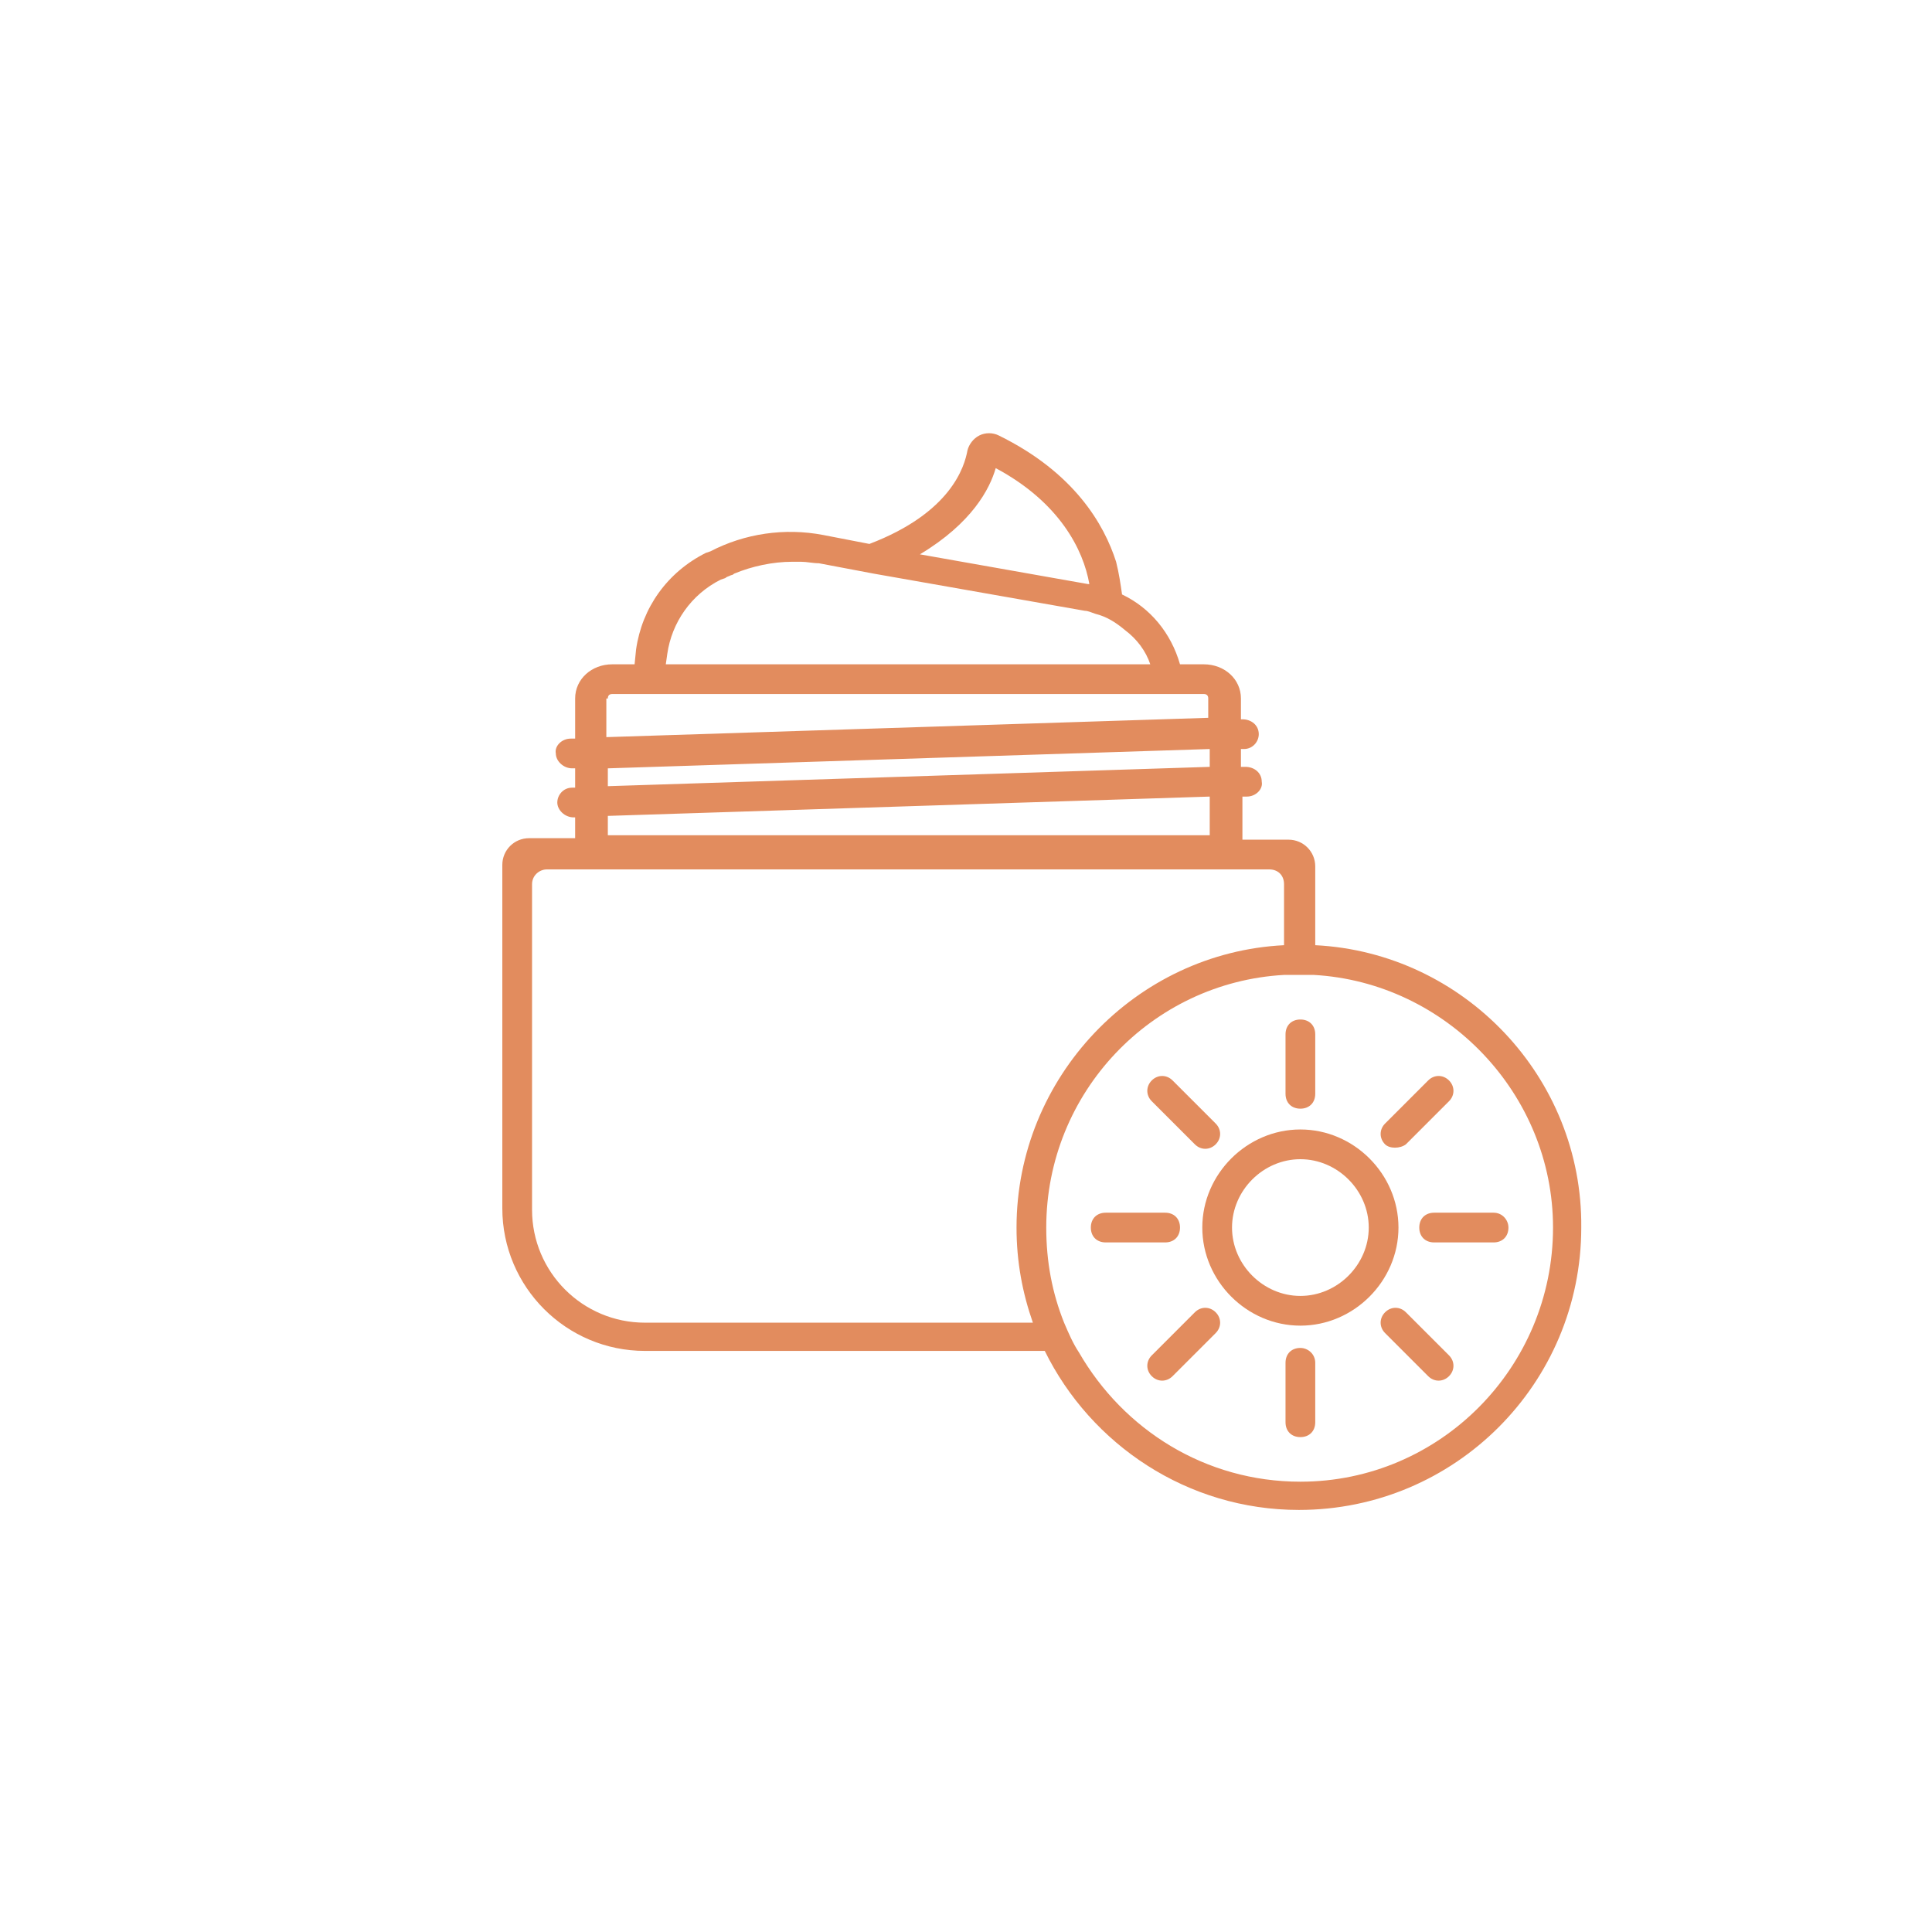<?xml version="1.0" encoding="UTF-8"?>
<svg xmlns="http://www.w3.org/2000/svg" xmlns:xlink="http://www.w3.org/1999/xlink" version="1.1" id="Ebene_1" x="0px" y="0px" viewBox="0 0 130 130" style="enable-background:new 0 0 130 130;" xml:space="preserve" width="130" height="130">
  <style type="text/css">
	.st0{clip-path:url(#SVGID_2_);}
	.st1{fill:#FF0000;}
	.st2{opacity:0.5;fill:#FFFFFF;}
	.st3{fill:#1D1D1B;}
	.st4{fill:#FFFFFF;stroke:#000000;stroke-width:2;stroke-miterlimit:10;}
	.st5{fill:none;stroke:#1D1D1B;stroke-width:2;stroke-miterlimit:10;}
	.st6{fill:none;stroke:#000000;stroke-width:2;stroke-miterlimit:10;}
	.st7{fill:#E5E1E1;stroke:#000000;stroke-width:2;stroke-miterlimit:10;}
	.st8{fill:none;}
	.st9{fill:#DBD9D9;stroke:#1D1D1B;stroke-width:2;stroke-miterlimit:10;}
	.st10{opacity:0.34;}
	.st11{fill:#84503B;}
	.st12{opacity:0.34;fill:#84503B;}
	.st13{fill:none;stroke:#000000;stroke-width:2.7;stroke-miterlimit:10;}
	.st14{fill:none;stroke:#F5E719;stroke-width:2;stroke-miterlimit:10;}
	.st15{fill:#84503B;stroke:#84503B;stroke-width:2;stroke-miterlimit:10;}
	.st16{fill:none;stroke:#D5DA20;stroke-width:2;stroke-miterlimit:10;}
	.st17{fill:none;stroke:#FF0000;stroke-width:2.7;stroke-miterlimit:10;}
	.st18{fill:none;stroke:#84503B;stroke-width:3;stroke-linecap:round;stroke-linejoin:round;stroke-miterlimit:10;}
	.st19{fill:none;stroke:#1D1D1B;stroke-width:3;stroke-linecap:round;stroke-linejoin:round;stroke-miterlimit:10;}
	.st20{stroke:#000000;stroke-width:2;stroke-miterlimit:10;}
	.st21{fill:#84503B;stroke:#84503B;stroke-width:1.8;stroke-miterlimit:10;}
	.st22{fill:#FFFFFF;stroke:#1D1D1B;stroke-width:2;stroke-miterlimit:10;}
</style>
  <g>
    <path d="M88.5,63.6v-5.3c0-1-0.8-1.8-1.8-1.8h-3.1v-2.9l0.3,0c0.6,0,1.1-0.5,1-1c0-0.6-0.5-1-1.1-1l-0.3,0v-1.2h0.2   c0.6,0,1-0.5,1-1c0-0.6-0.5-1-1.1-1h-0.1V47c0-1.3-1.1-2.3-2.5-2.3h-1.6c-0.6-2.1-2-3.8-3.9-4.7c-0.1-0.7-0.2-1.4-0.4-2.2   c-0.8-2.5-2.8-6-7.9-8.5c-0.4-0.2-0.9-0.2-1.3,0c-0.4,0.2-0.7,0.6-0.8,1c-0.2,1.1-1.1,4.2-6.6,6.3l-3.1-0.6   c-2.6-0.5-5.3-0.1-7.6,1.1l-0.3,0.1c-2.6,1.3-4.3,3.7-4.7,6.5l-0.1,1h-1.5c-1.4,0-2.5,1-2.5,2.3v2.7l-0.3,0c-0.6,0-1.1,0.5-1,1   c0,0.5,0.5,1,1.1,1l0.2,0V53l-0.2,0c-0.6,0-1,0.5-1,1c0,0.5,0.5,1,1.1,1l0.1,0v1.4h-3.1c-1,0-1.8,0.8-1.8,1.8v23.1   c0,5.3,4.3,9.6,9.6,9.6h26.9c3.1,6.3,9.6,10.7,17.1,10.7c10.5,0,19-8.5,19-19C106.5,72.5,98.5,64.1,88.5,63.6z M67,31.5   c4.3,2.3,5.9,5.5,6.3,7.8c0,0-0.1,0-0.1,0l-11.3-2C65.4,35.2,66.6,32.9,67,31.5z M44.9,44c0.3-2.1,1.6-4,3.6-5l0.3-0.1   c0.1-0.1,0.2-0.1,0.4-0.2c0.1,0,0.2-0.1,0.2-0.1c1.2-0.5,2.6-0.8,3.9-0.8c0.2,0,0.4,0,0.6,0c0.4,0,0.8,0.1,1.2,0.1l3.7,0.7   l14.2,2.5c0.2,0,0.4,0.1,0.7,0.2c0.8,0.2,1.4,0.6,2,1.1c0.8,0.6,1.4,1.4,1.7,2.3H44.8L44.9,44z M40.9,47c0-0.2,0.1-0.3,0.3-0.3H81   c0.2,0,0.3,0.1,0.3,0.3v1.3l-40.5,1.3V47z M40.9,51.7l40.5-1.3v1.2l-40.5,1.3V51.7z M40.9,54.9l40.5-1.3v2.6H40.9V54.9z M69.5,89   H43.4c-4.2,0-7.6-3.4-7.6-7.6V59.5c0-0.6,0.5-1,1-1h48.6c0.6,0,1,0.4,1,1v4.1c-10,0.5-18,8.9-18,19C68.4,84.9,68.8,87,69.5,89z    M87.5,99.7c-6.4,0-11.9-3.5-14.9-8.7c-0.4-0.6-0.7-1.3-1-2c-0.8-2-1.2-4.1-1.2-6.4c0-9.1,7.1-16.5,16-17c0.3,0,0.7,0,1,0   c0.3,0,0.7,0,1,0c8.9,0.5,16.1,8,16.1,17C104.5,92,96.9,99.7,87.5,99.7z" fill="#E28C5E"></path>
    <path d="M87.5,76c-3.6,0-6.6,3-6.6,6.6s3,6.6,6.6,6.6s6.6-3,6.6-6.6S91.1,76,87.5,76z M87.5,87.2c-2.5,0-4.6-2.1-4.6-4.6   s2.1-4.6,4.6-4.6s4.6,2.1,4.6,4.6S90,87.2,87.5,87.2z" fill="#E28C5E"></path>
    <path d="M87.5,74.6L87.5,74.6c0.6,0,1-0.4,1-1v-4c0-0.6-0.4-1-1-1l0,0c-0.6,0-1,0.4-1,1v4C86.5,74.2,86.9,74.6,87.5,74.6z" fill="#E28C5E"></path>
    <path d="M87.5,90.7L87.5,90.7c-0.6,0-1,0.4-1,1v4c0,0.6,0.4,1,1,1l0,0c0.6,0,1-0.4,1-1v-4C88.5,91.1,88,90.7,87.5,90.7z" fill="#E28C5E"></path>
    <path d="M94.6,77l2.9-2.9c0.4-0.4,0.4-1,0-1.4c-0.4-0.4-1-0.4-1.4,0l-2.9,2.9c-0.4,0.4-0.4,1,0,1.4C93.5,77.3,94.2,77.3,94.6,77z" fill="#E28C5E"></path>
    <path d="M80.4,88.3l-2.9,2.9c-0.4,0.4-0.4,1,0,1.4c0.4,0.4,1,0.4,1.4,0l2.9-2.9c0.4-0.4,0.4-1,0-1.4C81.4,87.9,80.8,87.9,80.4,88.3   z" fill="#E28C5E"></path>
    <path d="M100.5,81.6h-4c-0.6,0-1,0.4-1,1v0c0,0.6,0.4,1,1,1h4c0.6,0,1-0.4,1-1v0C101.5,82.1,101.1,81.6,100.5,81.6z" fill="#E28C5E"></path>
    <path d="M79.4,82.6L79.4,82.6c0-0.6-0.4-1-1-1h-4c-0.6,0-1,0.4-1,1v0c0,0.6,0.4,1,1,1h4C79,83.6,79.4,83.2,79.4,82.6z" fill="#E28C5E"></path>
    <path d="M94.6,88.3c-0.4-0.4-1-0.4-1.4,0c-0.4,0.4-0.4,1,0,1.4l2.9,2.9c0.4,0.4,1,0.4,1.4,0c0.4-0.4,0.4-1,0-1.4L94.6,88.3z" fill="#E28C5E"></path>
    <path d="M80.4,77c0.4,0.4,1,0.4,1.4,0c0.4-0.4,0.4-1,0-1.4l-2.9-2.9c-0.4-0.4-1-0.4-1.4,0c-0.4,0.4-0.4,1,0,1.4L80.4,77z" fill="#E28C5E"></path>
  </g>
</svg>
